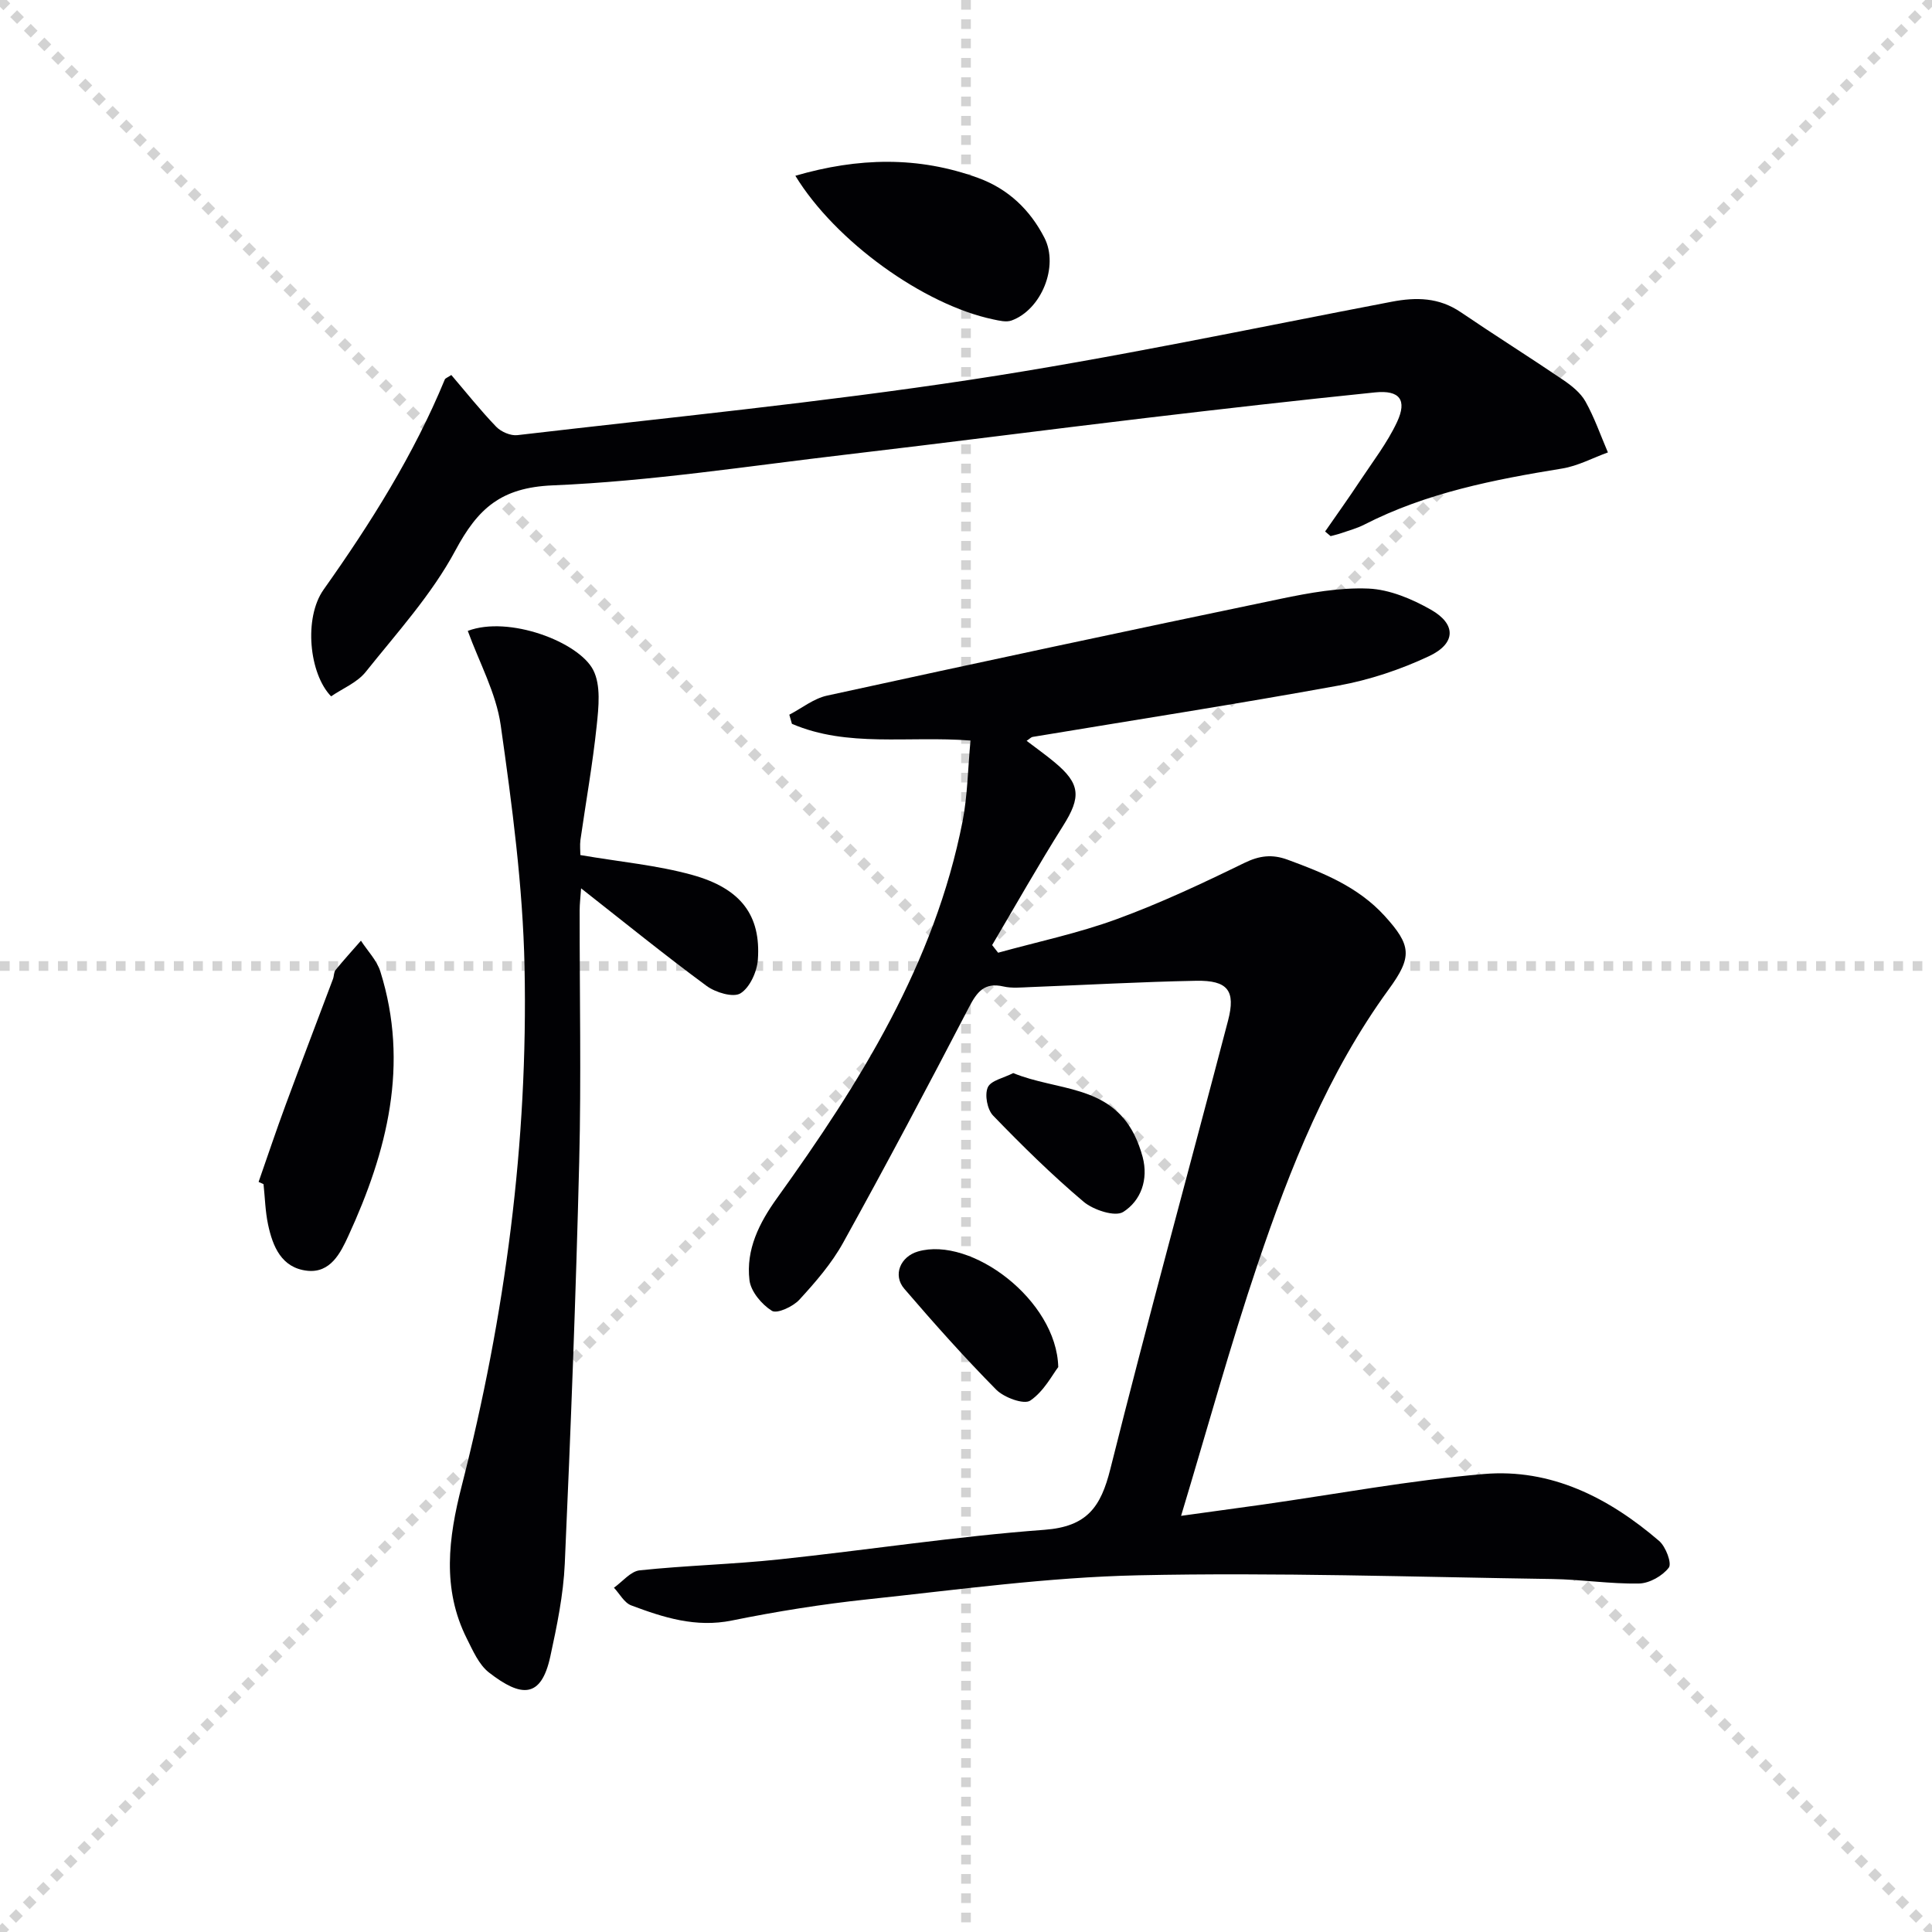 <svg enable-background="new 0 0 400 400" viewBox="0 0 400 400" xmlns="http://www.w3.org/2000/svg"><g stroke="lightgray" stroke-dasharray="1,1" stroke-width="1" transform="scale(2, 2)"><line x1="0" y1="0" x2="200" y2="200"></line><line x1="200" y1="0" x2="0" y2="200"></line><line x1="100" y1="0" x2="100" y2="200"></line><line x1="0" y1="100" x2="200" y2="100"></line></g><g fill="#010104"><path d="m200.93 153.32c-13.01-1-25.43 1.49-36.97-3.46-.18-.63-.36-1.26-.54-1.89 2.59-1.35 5.05-3.35 7.81-3.95 31.27-6.83 62.57-13.52 93.9-20.04 5.97-1.24 12.17-2.37 18.2-2.12 4.39.19 9.02 2.15 12.94 4.38 5.26 2.99 5.18 6.99-.4 9.61-5.91 2.78-12.32 4.92-18.74 6.09-21.06 3.84-42.22 7.12-63.34 10.63-.3.05-.55.35-1.24.81 2.01 1.53 3.95 2.91 5.78 4.43 5.39 4.47 5.52 7.22 1.78 13.15-5.11 8.11-9.82 16.46-14.7 24.71.41.53.83 1.05 1.24 1.58 8.2-2.27 16.58-4.03 24.55-6.95 9.03-3.3 17.78-7.42 26.43-11.64 3.14-1.53 5.76-1.84 8.95-.67 7.37 2.71 14.58 5.6 20.06 11.6 5.62 6.16 5.77 8.54.9 15.22-12.6 17.29-20.41 36.94-27.17 56.96-5.66 16.78-10.35 33.88-15.84 52.07 6.47-.89 11.63-1.59 16.8-2.32 15.29-2.17 30.52-5.03 45.88-6.34 13.93-1.19 25.89 4.92 36.3 13.86 1.37 1.18 2.67 4.63 2 5.52-1.31 1.72-4.02 3.25-6.17 3.29-5.96.11-11.94-.84-17.91-.93-28.6-.42-57.22-1.39-85.8-.77-18.72.4-37.4 3-56.06 4.98-9.4 1-18.78 2.5-28.04 4.38-7.48 1.52-14.16-.62-20.84-3.13-1.45-.54-2.4-2.41-3.58-3.66 1.77-1.25 3.45-3.4 5.34-3.6 9.58-1.01 19.25-1.24 28.83-2.26 18.33-1.94 36.59-4.77 54.96-6.13 8.83-.66 11.67-4.71 13.64-12.57 7.77-31.03 16.27-61.89 24.37-92.84 1.63-6.23-.05-8.38-6.61-8.26-11.47.22-22.94.87-34.41 1.31-1.83.07-3.74.27-5.48-.13-3.9-.9-5.45 1.07-7.11 4.26-8.5 16.35-17.13 32.64-26.06 48.76-2.38 4.31-5.72 8.17-9.07 11.82-1.32 1.44-4.63 2.98-5.7 2.31-2.11-1.32-4.36-4-4.64-6.34-.76-6.34 2.02-11.87 5.71-17 17.15-23.86 32.64-48.58 38.41-78.01 1.03-5.3 1.09-10.8 1.64-16.72z"/><path d="m274.35 110.04c2.42-3.49 4.89-6.94 7.23-10.48 2.65-4 5.64-7.87 7.66-12.18 2.14-4.58.54-6.65-4.53-6.14-15.87 1.62-31.72 3.43-47.56 5.31-20.61 2.45-41.2 5.13-61.82 7.55-20.29 2.37-40.56 5.54-60.91 6.39-10.7.45-15.47 4.77-20.14 13.48-4.88 9.1-12.06 17-18.57 25.15-1.77 2.21-4.78 3.42-7.16 5.05-4.55-4.68-5.7-16.24-1.55-22.1 9.74-13.75 18.66-27.9 25.1-43.52.1-.23.49-.35 1.34-.91 3.04 3.55 6 7.29 9.29 10.71 1.01 1.05 2.99 1.91 4.4 1.74 31.34-3.66 62.77-6.75 93.95-11.49 29.17-4.43 58.07-10.59 87.06-16.13 5.12-.98 9.79-.88 14.27 2.15 7.01 4.76 14.19 9.27 21.2 14.02 1.77 1.2 3.63 2.68 4.64 4.48 1.87 3.34 3.13 7.01 4.65 10.55-3.15 1.14-6.21 2.8-9.46 3.33-14.13 2.3-28.11 5.02-41.01 11.63-1.46.75-3.09 1.18-4.66 1.73-.74.26-1.52.43-2.28.64-.37-.31-.75-.64-1.14-.96z"/><path d="m120.16 177.03c8.25 1.42 15.92 2.1 23.21 4.13 10.09 2.81 14.18 8.41 13.54 17.51-.18 2.5-1.65 5.78-3.6 6.99-1.5.93-5.16-.17-7.01-1.53-8.67-6.39-17.05-13.19-25.99-20.21-.12 1.8-.3 3.19-.3 4.59-.02 17.33.34 34.67-.09 51.99-.69 27.77-1.75 55.52-2.99 83.27-.29 6.43-1.62 12.85-2.99 19.17-1.9 8.78-6.05 8.51-12.71 3.33-2.09-1.63-3.32-4.52-4.58-7.02-5.19-10.33-3.8-20.88-1.07-31.56 9.01-35.28 13.78-71.17 13.02-107.55-.35-16.69-2.58-33.41-4.93-49.97-.95-6.7-4.46-13.03-6.82-19.55 8.48-3.22 22.97 2.26 25.97 8.1 1.62 3.16 1.12 7.7.72 11.53-.83 7.92-2.24 15.78-3.37 23.67-.14 1.1-.01 2.25-.01 3.11z"/><path d="m53.54 244.7c1.87-5.35 3.67-10.74 5.64-16.06 3.2-8.67 6.51-17.3 9.76-25.95.23-.61.16-1.41.54-1.87 1.69-2.07 3.49-4.05 5.25-6.06 1.37 2.12 3.29 4.06 4.02 6.39 6.03 19.21 1.41 37.27-6.64 54.76-1.58 3.43-3.67 7.74-8.54 7.18-5.29-.61-7.1-5-8.07-9.56-.58-2.73-.64-5.57-.94-8.36-.33-.15-.68-.31-1.02-.47z"/><path d="m164.67 36.39c12.96-3.77 25.47-4.09 37.9.47 6.2 2.27 10.71 6.6 13.67 12.38 3.02 5.9-.63 14.88-6.82 17.12-1.09.39-2.54.03-3.77-.23-14.44-3.03-32.71-16.18-40.98-29.74z"/><path d="m219.1 283.04c-1.18 1.52-2.96 5.02-5.8 6.94-1.31.88-5.42-.63-7.04-2.26-6.62-6.7-12.9-13.75-19.04-20.9-2.43-2.84-.8-6.65 2.82-7.71 11.04-3.21 28.73 10.07 29.06 23.93z"/><path d="m209.78 222.17c8.97 3.69 19.83 2.36 25.04 12.71.74 1.47 1.32 3.05 1.75 4.65 1.24 4.69-.36 9.07-4.02 11.39-1.68 1.07-6.17-.4-8.2-2.11-6.58-5.56-12.75-11.64-18.74-17.84-1.21-1.25-1.78-4.3-1.1-5.84.62-1.43 3.32-1.95 5.27-2.96z"/></g></svg>